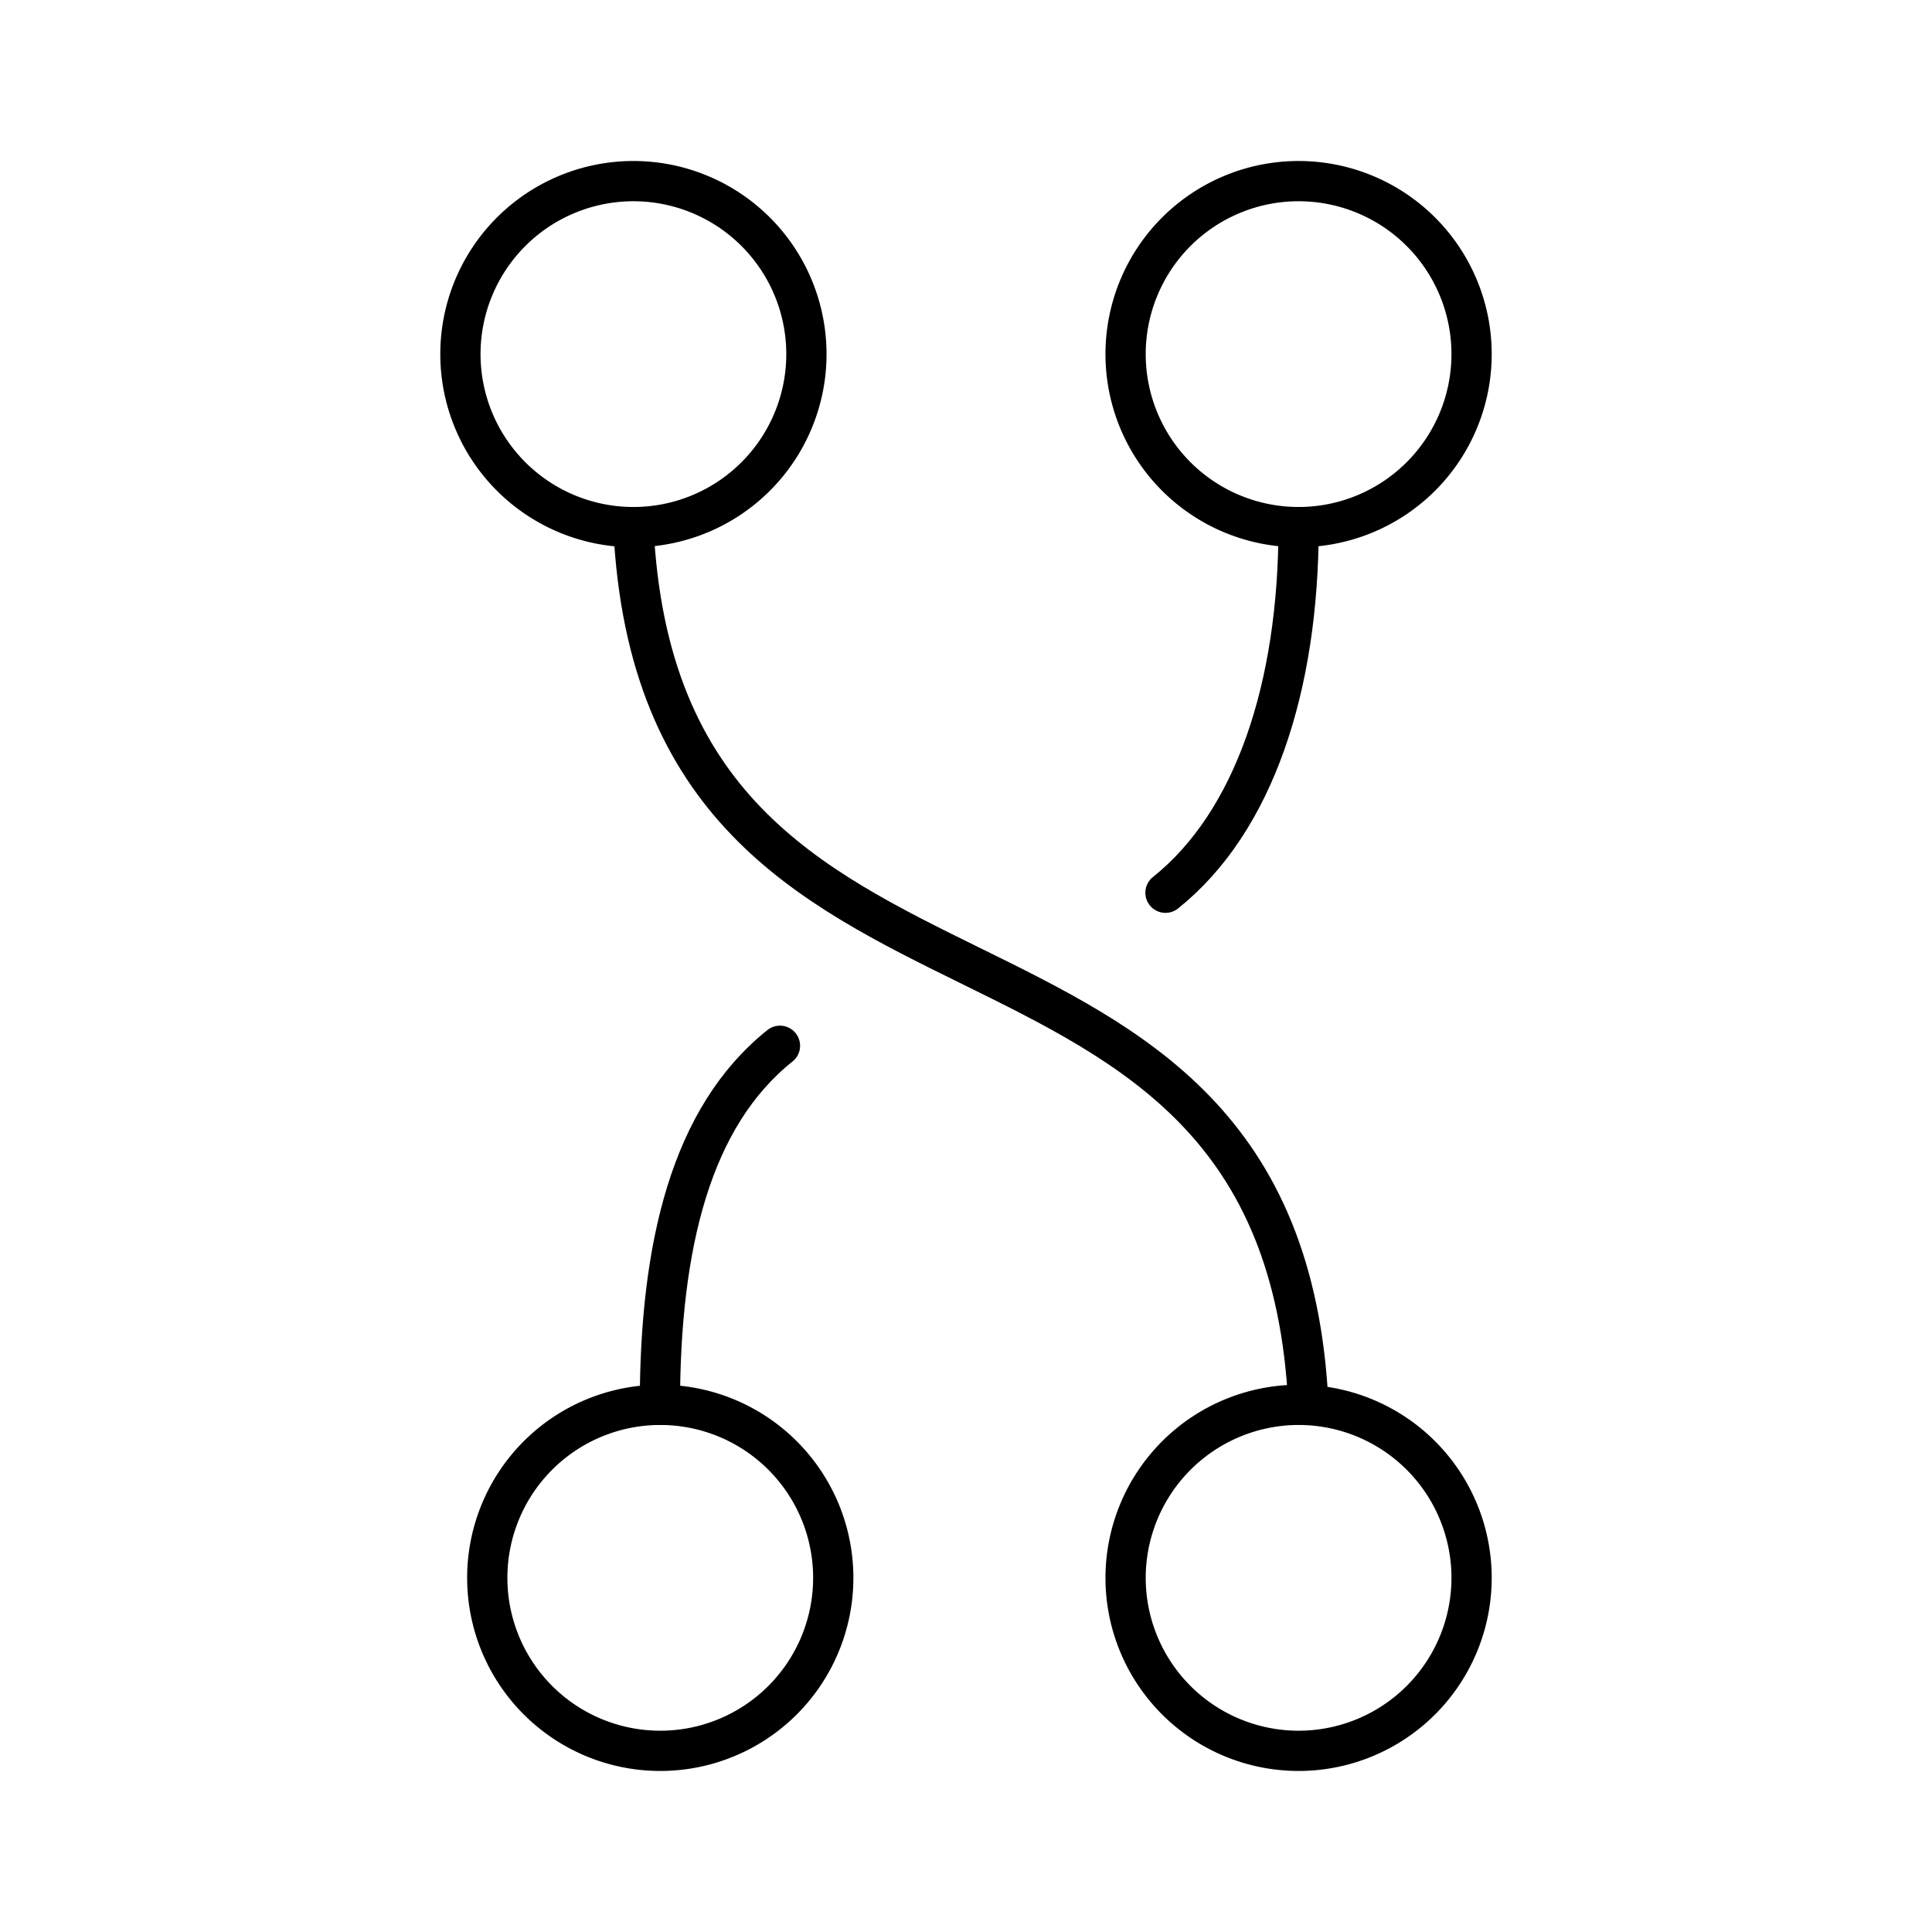 <?xml version="1.0" encoding="utf-8"?><!-- Скачано с сайта svg4.ru / Downloaded from svg4.ru -->
<svg width="800px" height="800px" viewBox="0 0 48 48" xmlns="http://www.w3.org/2000/svg"><defs><style>.a{fill:none;stroke:#000000;stroke-linecap:round;stroke-linejoin:round;}</style></defs><path class="a" d="M32.263,34.903a4.298,4.298,0,1,1-4.298,4.298A4.303,4.303,0,0,1,32.263,34.903Z"/><path class="a" d="M15.737,4.5a4.298,4.298,0,1,1-4.298,4.298A4.298,4.298,0,0,1,15.737,4.5Z"/><path class="a" d="M16.395,34.903a4.298,4.298,0,1,1-4.289,4.298A4.298,4.298,0,0,1,16.395,34.903Z"/><path class="a" d="M32.263,4.5a4.298,4.298,0,1,1-4.298,4.298A4.298,4.298,0,0,1,32.263,4.5Z"/><path class="a" d="M32.507,34.903c-.658-13.886-16.103-7.921-16.77-21.807"/><path class="a" d="M32.263,13.097c0,3.965-1.102,7.323-3.307,9.083"/><path class="a" d="M16.395,34.903c0-3.971.778-7.161,2.983-8.921"/></svg>